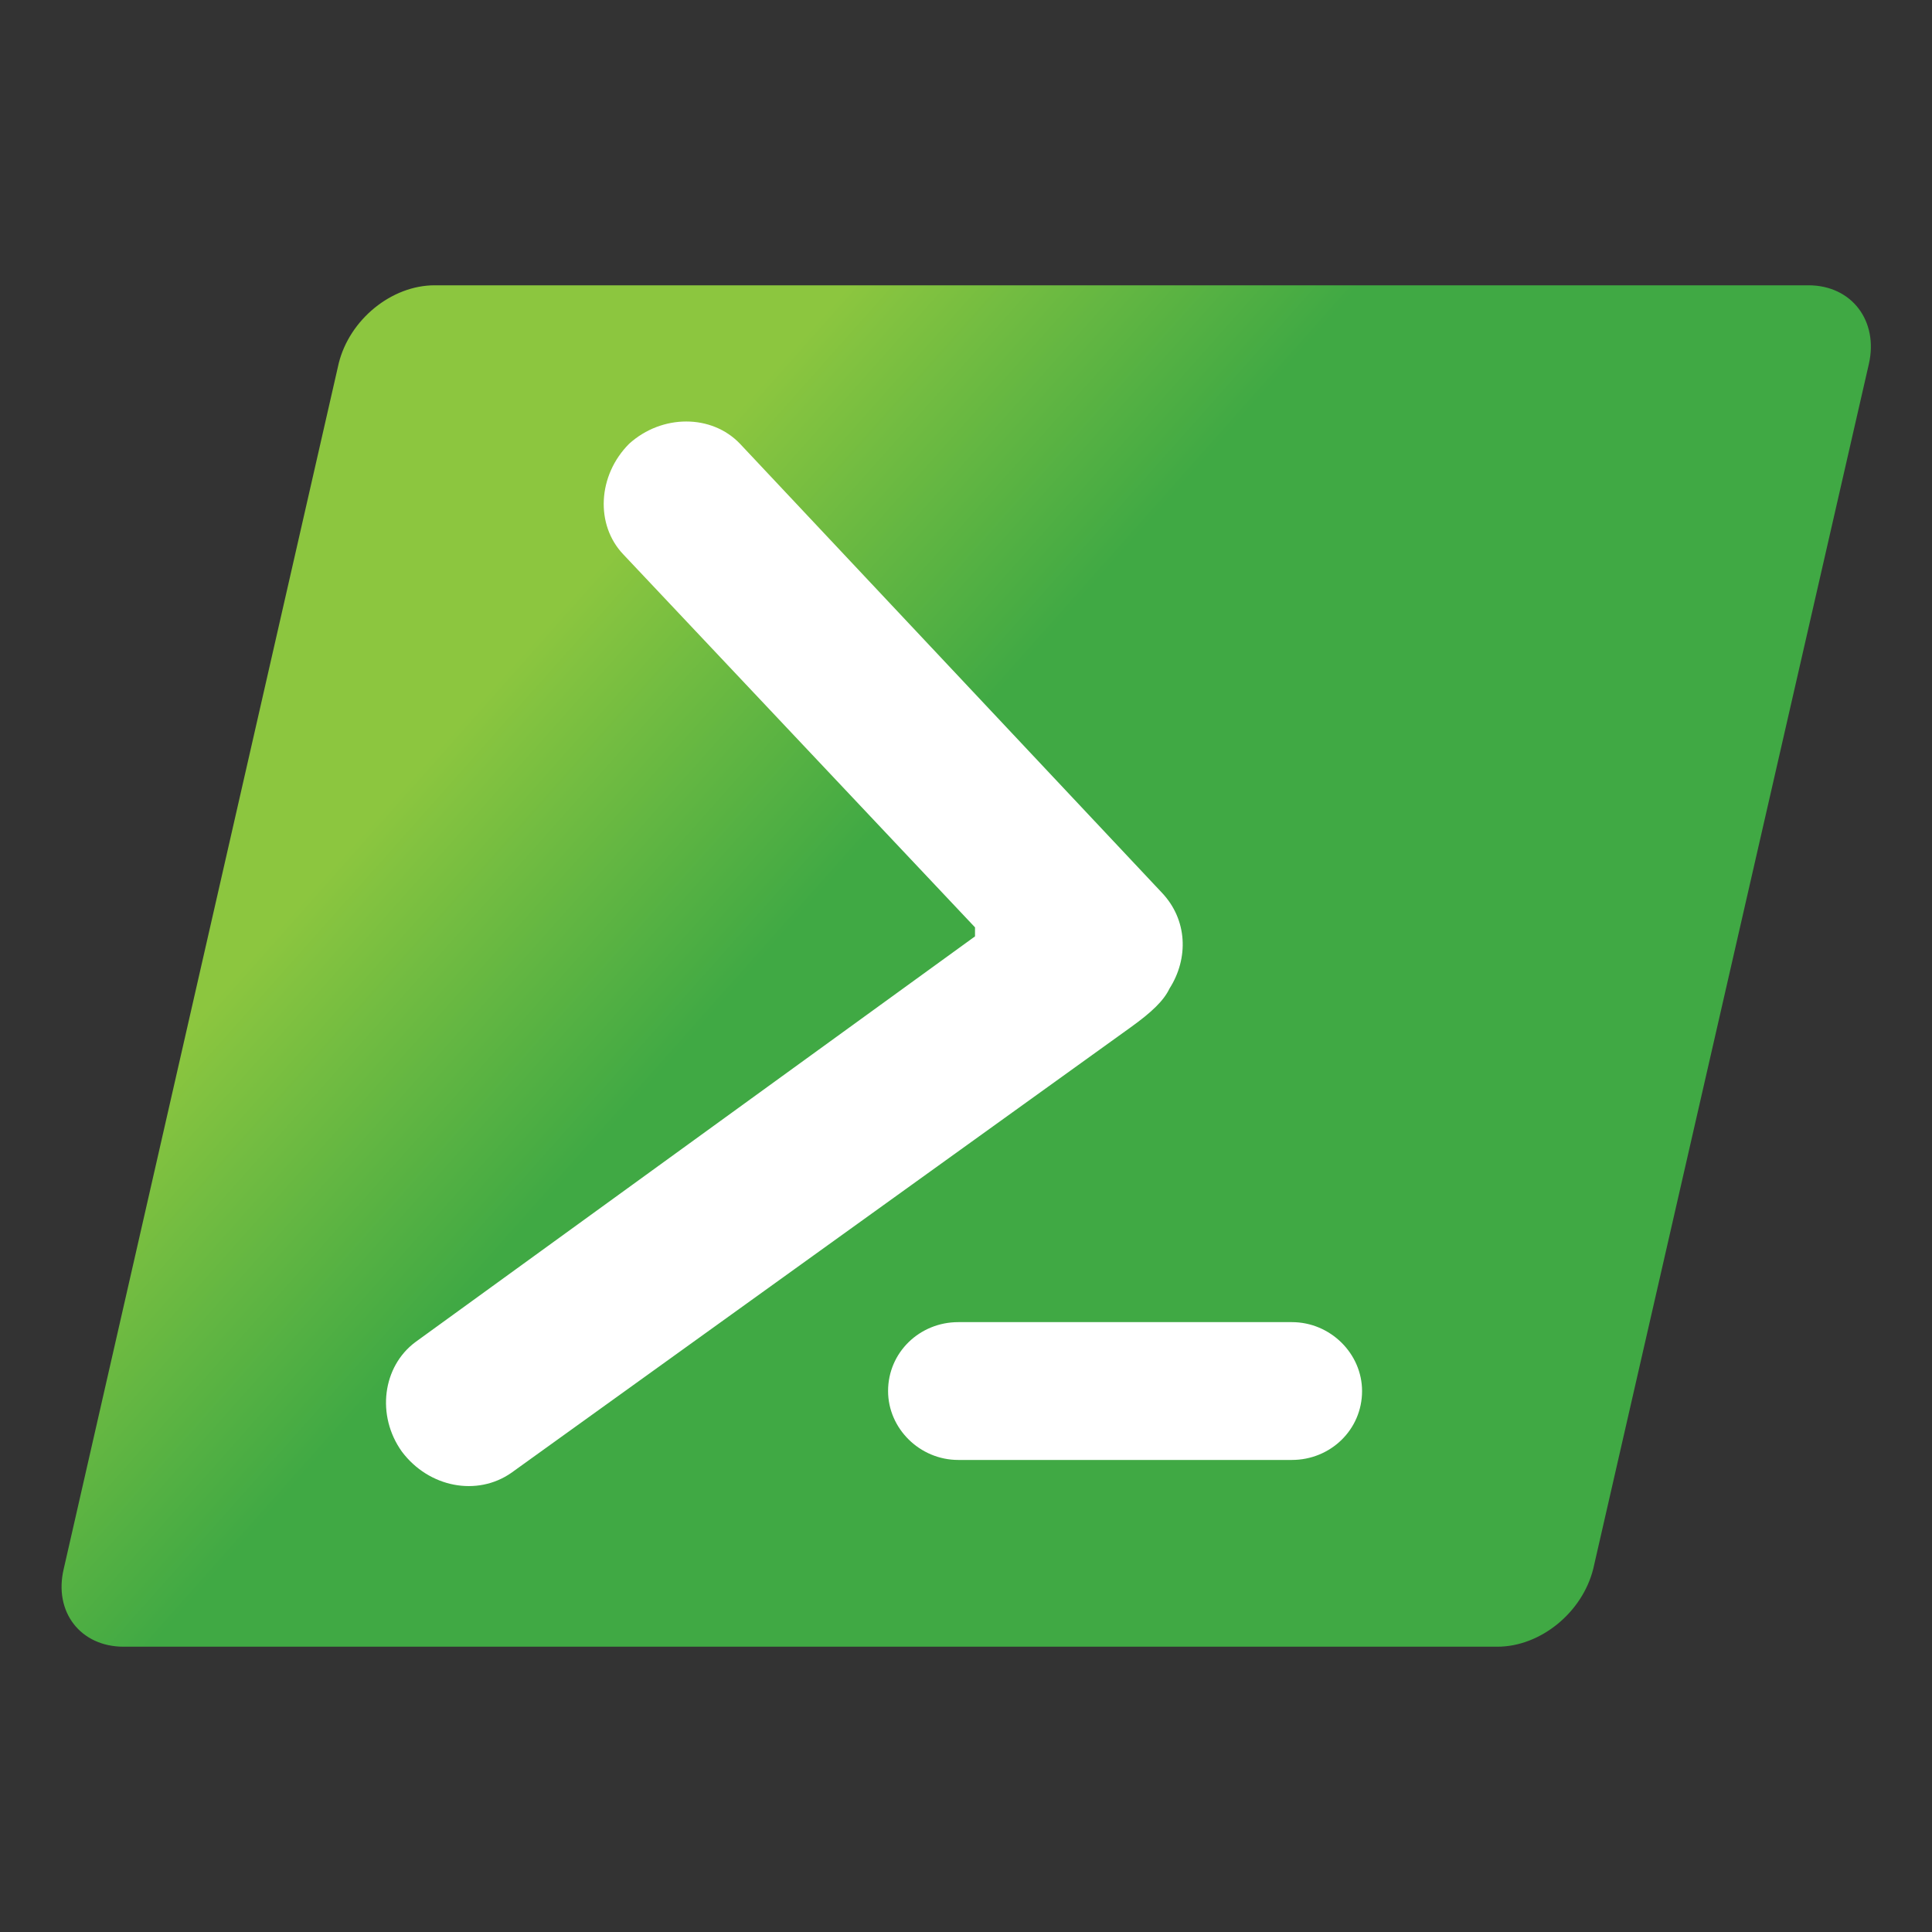 <?xml version="1.0" encoding="utf-8"?>
<!-- Generator: Adobe Illustrator 27.8.1, SVG Export Plug-In . SVG Version: 6.00 Build 0)  -->
<svg version="1.1" id="Layer_1" xmlns="http://www.w3.org/2000/svg" xmlns:xlink="http://www.w3.org/1999/xlink" x="0px" y="0px"
	 viewBox="0 0 300 300" style="enable-background:new 0 0 300 300;" xml:space="preserve">
<rect x="0" y="0" width="300" height="300" fill="#333333" stroke="none"/>
<style type="text/css">
	.st0{fill-rule:evenodd;clip-rule:evenodd;fill:url(#SVGID_1_);}
	.st1{fill-rule:evenodd;clip-rule:evenodd;fill:#FFFFFF;}
</style>
<g>
	
		<linearGradient id="SVGID_1_" gradientUnits="userSpaceOnUse" x1="60.145" y1="242.244" x2="221.018" y2="385.109" gradientTransform="matrix(1 0 0 1 0 -172)">
		<stop  offset="0" style="stop-color:#8CC63F"/>
		<stop  offset="0.169" style="stop-color:#8CC63F"/>
		<stop  offset="0.445" style="stop-color:#40A944"/>
		<stop  offset="0.79" style="stop-color:#40A944"/>
		<stop  offset="1" style="stop-color:#40A944"/>
	</linearGradient>
	<path class="st0" d="M280.8,44.3H67.5c-6.7,0-13.2,5.3-14.9,12.1L9.9,243.6c-1.6,6.7,2.6,12.1,9.3,12.1h213.3
		c6.7,0,13.2-5.3,14.9-12.1l42.8-187.1C291.7,49.9,287.6,44.3,280.8,44.3z"/>
	<path class="st1" d="M181.6,153.5c-0.9,1.9-2.8,3.7-6,6l-96.2,69.2c-5.3,3.7-12.8,2.3-17-3.3c-4-5.6-3-13.2,2.1-17l86.9-63v-1.4
		L96.8,86.1c-4.4-4.6-4-12.3,0.9-17.2c5.1-4.6,12.8-4.6,17.2,0l65.5,69.7C184.4,142.8,184.6,148.8,181.6,153.5z M148.8,205.3h51.8
		c6,0,10.9,4.9,10.9,10.7c0,6-4.9,10.7-10.9,10.7h-51.8c-6,0-10.9-4.9-10.9-10.7C137.9,210,142.8,205.3,148.8,205.3z"/>
</g>
</svg>
